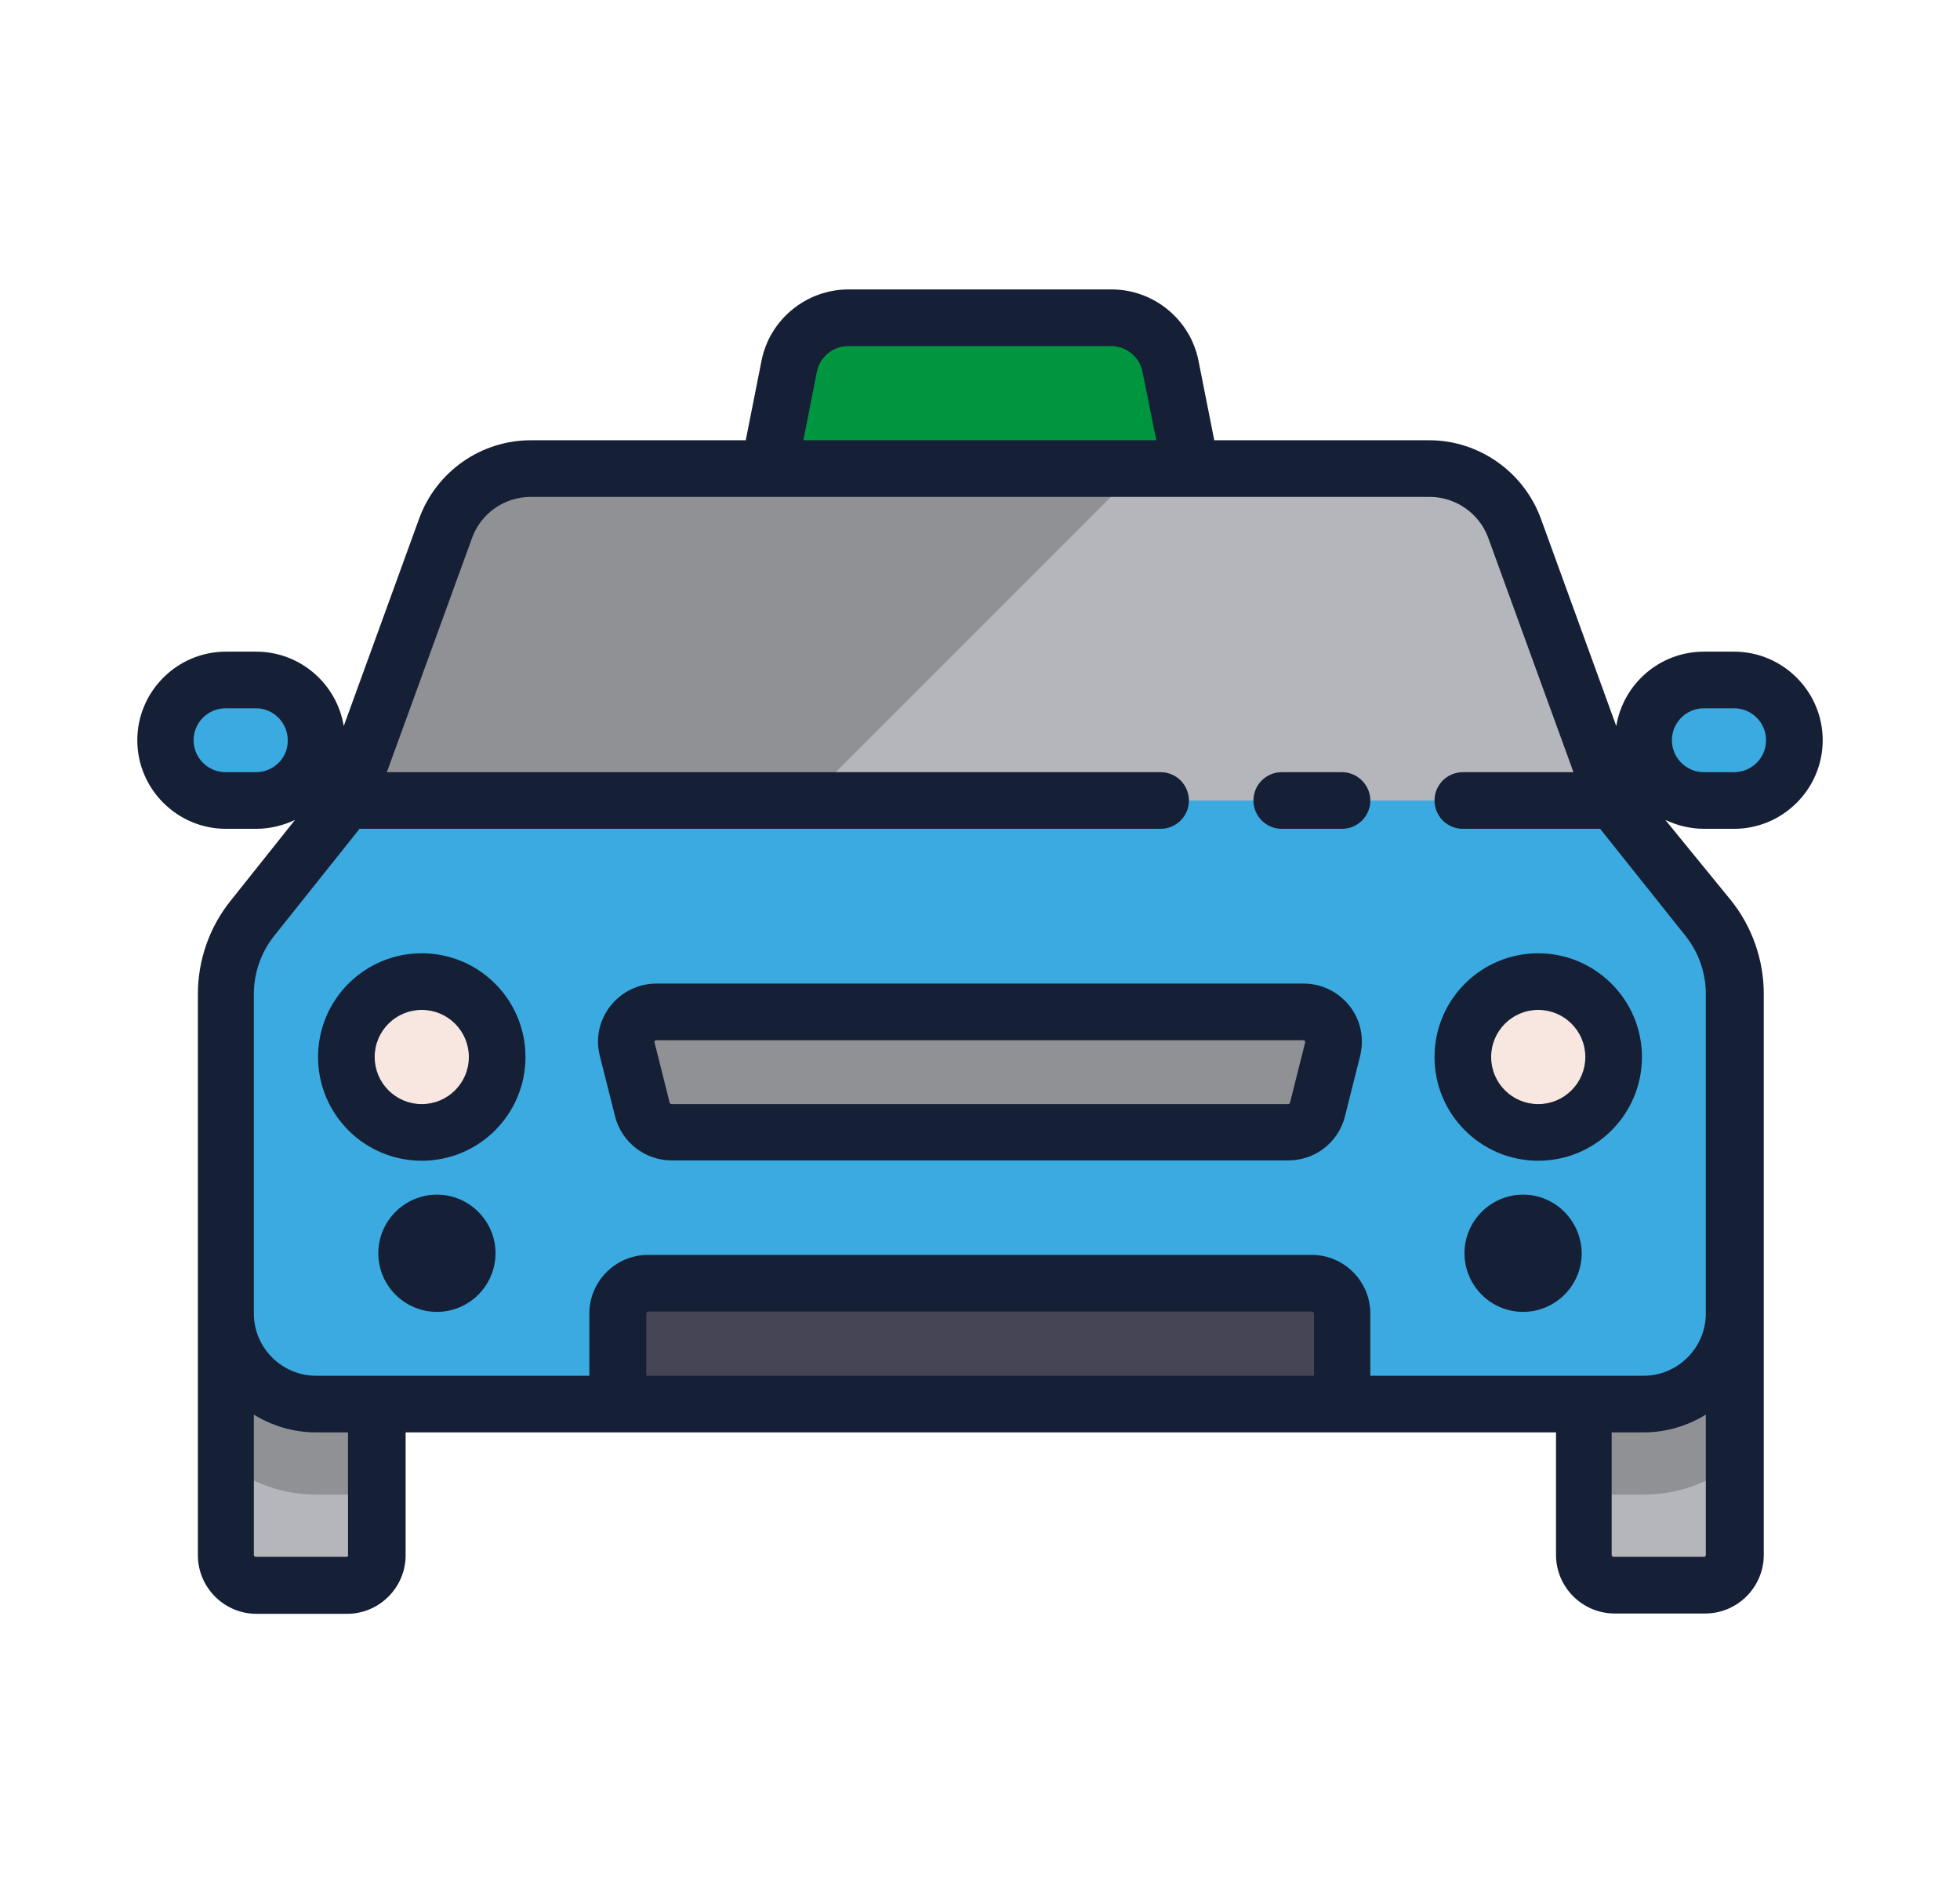<svg version="1.1" id="Capa_1" xmlns="http://www.w3.org/2000/svg" x="0" y="0" viewBox="0 0 595.3 577.9" style="enable-background:new 0 0 595.3 577.9" xml:space="preserve"><style>.st1{fill:#b4b6bc}.st2{fill:#909195}.st3{fill:#3aaae1}.st4{fill:#f8e7e0}.st6{fill:#151f36}</style><path id="XMLID_97_" d="M337.1 96.5h-78.9c-9 0-16.6 6.5-18.1 15.3l-6.6 39.7h128.3l-6.6-39.7c-1.5-8.8-9.1-15.3-18.1-15.3z" style="fill:#009640"/><path id="XMLID_96_" class="st1" d="M434.2 142.3h-273c-11.6 0-21.9 7.2-25.8 18.1l-30.1 82.7v27.5h384.9v-27.5L460 160.4c-4-10.8-14.3-18.1-25.8-18.1z"/><path id="XMLID_95_" class="st2" d="M346 142.3H161.1c-11.6 0-21.9 7.2-25.8 18.1l-30.1 82.7v27.5h112.5L346 142.3z"/><g id="XMLID_91_"><path id="XMLID_94_" class="st3" d="M68.6 206.5h9.2c10.1 0 18.3 8.2 18.3 18.3 0 10.1-8.2 18.3-18.3 18.3h-9.2c-10.1 0-18.3-8.2-18.3-18.3-.1-10.1 8.1-18.3 18.3-18.3z"/><path id="XMLID_92_" class="st3" d="M517.6 206.5h9.2c10.1 0 18.3 8.2 18.3 18.3 0 10.1-8.2 18.3-18.3 18.3h-9.2c-10.1 0-18.3-8.2-18.3-18.3-.1-10.1 8.1-18.3 18.3-18.3z"/></g><path id="XMLID_90_" class="st1" d="M68.6 398.9v73.3c0 5.1 4.1 9.2 9.2 9.2h27.5c5.1 0 9.2-4.1 9.2-9.2v-73.3H68.6z"/><path id="XMLID_89_" class="st2" d="M68.6 444.5c7.7 5.8 17.1 9.4 27.5 9.4h18.3v-45.8H68.6v36.4z"/><path id="XMLID_88_" class="st1" d="M526.7 398.9v73.3c0 5.1-4.1 9.2-9.2 9.2H490c-5.1 0-9.2-4.1-9.2-9.2v-73.3h45.9z"/><path id="XMLID_87_" class="st2" d="M526.7 444.5c-7.7 5.8-17.1 9.4-27.5 9.4h-18.3v-45.8h45.8v36.4z"/><path id="XMLID_86_" class="st3" d="m518.7 278.9-28.6-35.8H105.2l-28.6 35.8c-5.2 6.5-8 14.6-8 22.9v97.1c0 15.2 12.3 27.5 27.5 27.5h403.2c15.2 0 27.5-12.3 27.5-27.5v-97.1c-.1-8.3-2.9-16.4-8.1-22.9z"/><path id="XMLID_85_" class="st3" d="M141.9 362.3c-5.1 0-9.2-4.1-9.2-9.2v-51.3c0-8.3 2-16.4 5.8-22.9l20.6-35.8h-53.9l-28.6 35.8c-5.2 6.5-8 14.6-8 22.9v97.1c0 15.2 12.3 27.5 27.5 27.5h403.2c15.2 0 27.5-12.3 27.5-27.5v-36.7H141.9z"/><path id="XMLID_84_" class="st2" d="M204 343.9h187.3c4.2 0 7.9-2.9 8.9-6.9l4.6-18.3c1.4-5.8-2.9-11.4-8.9-11.4H199.4c-6 0-10.3 5.6-8.9 11.4l4.6 18.3c1 4.1 4.7 6.9 8.9 6.9z"/><g id="XMLID_80_"><circle id="XMLID_82_" class="st4" cx="128.1" cy="321" r="22.9"/><circle id="XMLID_81_" class="st4" cx="467.2" cy="321" r="22.9"/></g><path id="XMLID_79_" d="M398.4 389.7H196.8c-5.1 0-9.2 4.1-9.2 9.2v27.5h219.9v-27.5c.1-5.1-4-9.2-9.1-9.2z" style="fill:#454556"/><path id="XMLID_77_" class="st6" d="M407.6 234.5h-18.3c-4.7 0-8.6 3.8-8.6 8.6 0 4.7 3.8 8.6 8.6 8.6h18.3c4.7 0 8.6-3.8 8.6-8.6 0-4.7-3.9-8.6-8.6-8.6z"/><path id="XMLID_74_" class="st6" d="M395.9 298.7H199.4c-5.5 0-10.6 2.5-14 6.8-3.4 4.3-4.6 9.9-3.2 15.2l4.6 18.3c2 7.9 9.1 13.4 17.2 13.4h187.3c8.2 0 15.2-5.5 17.2-13.4l4.6-18.3c1.3-5.3.2-10.9-3.2-15.2-3.4-4.3-8.5-6.8-14-6.8zm.5 17.9-4.6 18.3c-.1.3-.3.4-.6.4H204c-.3 0-.5-.2-.6-.4l-4.6-18.3c0-.1-.1-.3.1-.5s.4-.2.5-.2h196.4c.1 0 .3 0 .5.2s.1.4.1.5z"/><path id="XMLID_63_" class="st6" d="M526.7 251.7c14.8 0 26.9-12.1 26.9-26.9s-12.1-26.9-26.9-26.9h-9.2c-13.4 0-24.5 9.8-26.6 22.6l-22.9-63c-5.2-14.2-18.8-23.8-33.9-23.8h-65.3l-4.8-24.2c-2.5-12.5-13.6-21.6-26.4-21.6h-79.9c-12.8 0-23.9 9.1-26.4 21.6l-4.8 24.2h-65.3c-15.1 0-28.7 9.5-33.9 23.8l-22.9 63c-2.1-12.8-13.2-22.6-26.6-22.6h-9.2c-14.8 0-26.9 12.1-26.9 26.9 0 14.8 12.1 26.9 26.9 26.9h9.2c4.2 0 8.2-1 11.8-2.7L70 273.6c-6.4 8-9.9 18-9.9 28.3v170.4c0 9.8 8 17.8 17.8 17.8h27.5c9.8 0 17.8-8 17.8-17.8V435h349.4v37.2c0 9.8 8 17.8 17.8 17.8h27.5c9.8 0 17.8-8 17.8-17.8V301.8c0-10.2-3.5-20.3-9.9-28.3l-20-24.5c3.6 1.7 7.6 2.7 11.8 2.7h9.1zM248.1 112.9c.9-4.5 4.9-7.8 9.5-7.8h79.9c4.6 0 8.6 3.3 9.5 7.8l4.2 20.8H244l4.1-20.8zM77.7 234.5h-9.2c-5.4 0-9.7-4.4-9.7-9.7 0-5.4 4.4-9.7 9.7-9.7h9.2c5.4 0 9.7 4.4 9.7 9.7.1 5.4-4.3 9.7-9.7 9.7zm28.1 237.7c0 .3-.3.6-.6.6H77.7c-.3 0-.6-.3-.6-.6v-42.6c5.5 3.4 12 5.4 18.9 5.4h9.7v37.2zM399 417.8H196.3v-18.9c0-.3.3-.6.6-.6h201.6c.3 0 .6.3.6.6v18.9zm118.6 55h-27.5c-.3 0-.6-.3-.6-.6V435h9.7c6.9 0 13.4-2 18.9-5.4v42.6c0 .3-.2.6-.5.6zm.5-171v97.1c0 10.4-8.5 18.9-18.9 18.9h-83v-18.9c0-9.8-8-17.8-17.8-17.8H196.8c-9.8 0-17.8 8-17.8 17.8v18.9H96c-10.4 0-18.9-8.5-18.9-18.9v-97.1c0-6.3 2.2-12.6 6.1-17.5l26-32.6h243.3c4.7 0 8.6-3.8 8.6-8.6 0-4.7-3.8-8.6-8.6-8.6h-235l25.9-71.2c2.7-7.4 9.8-12.4 17.8-12.4h273c7.9 0 15.1 5 17.8 12.4l25.9 71.2h-33.6c-4.7 0-8.6 3.8-8.6 8.6 0 4.7 3.8 8.6 8.6 8.6H486l26 32.6c3.9 4.9 6.1 11.2 6.1 17.5zm-10.3-77c0-5.4 4.4-9.7 9.7-9.7h9.2c5.4 0 9.7 4.4 9.7 9.7 0 5.4-4.4 9.7-9.7 9.7h-9.2c-5.3 0-9.7-4.3-9.7-9.7z"/><path id="XMLID_62_" class="st6" d="M132.7 362.8c-9.8 0-17.8 8-17.8 17.8s8 17.8 17.8 17.8 17.8-8 17.8-17.8-8-17.8-17.8-17.8z"/><path id="XMLID_60_" class="st6" d="M462.6 362.8c-9.8 0-17.8 8-17.8 17.8s8 17.8 17.8 17.8 17.8-8 17.8-17.8c-.1-9.8-8-17.8-17.8-17.8z"/><path id="XMLID_25_" class="st6" d="M128.1 289.5c-17.4 0-31.5 14.1-31.5 31.5s14.1 31.5 31.5 31.5 31.5-14.1 31.5-31.5-14.1-31.5-31.5-31.5zm0 45.8c-7.9 0-14.3-6.4-14.3-14.3s6.4-14.3 14.3-14.3 14.3 6.4 14.3 14.3-6.4 14.3-14.3 14.3z"/><path id="XMLID_21_" class="st6" d="M467.2 289.5c-17.4 0-31.5 14.1-31.5 31.5s14.1 31.5 31.5 31.5 31.5-14.1 31.5-31.5-14.2-31.5-31.5-31.5zm0 45.8c-7.9 0-14.3-6.4-14.3-14.3s6.4-14.3 14.3-14.3 14.3 6.4 14.3 14.3-6.4 14.3-14.3 14.3z"/></svg>